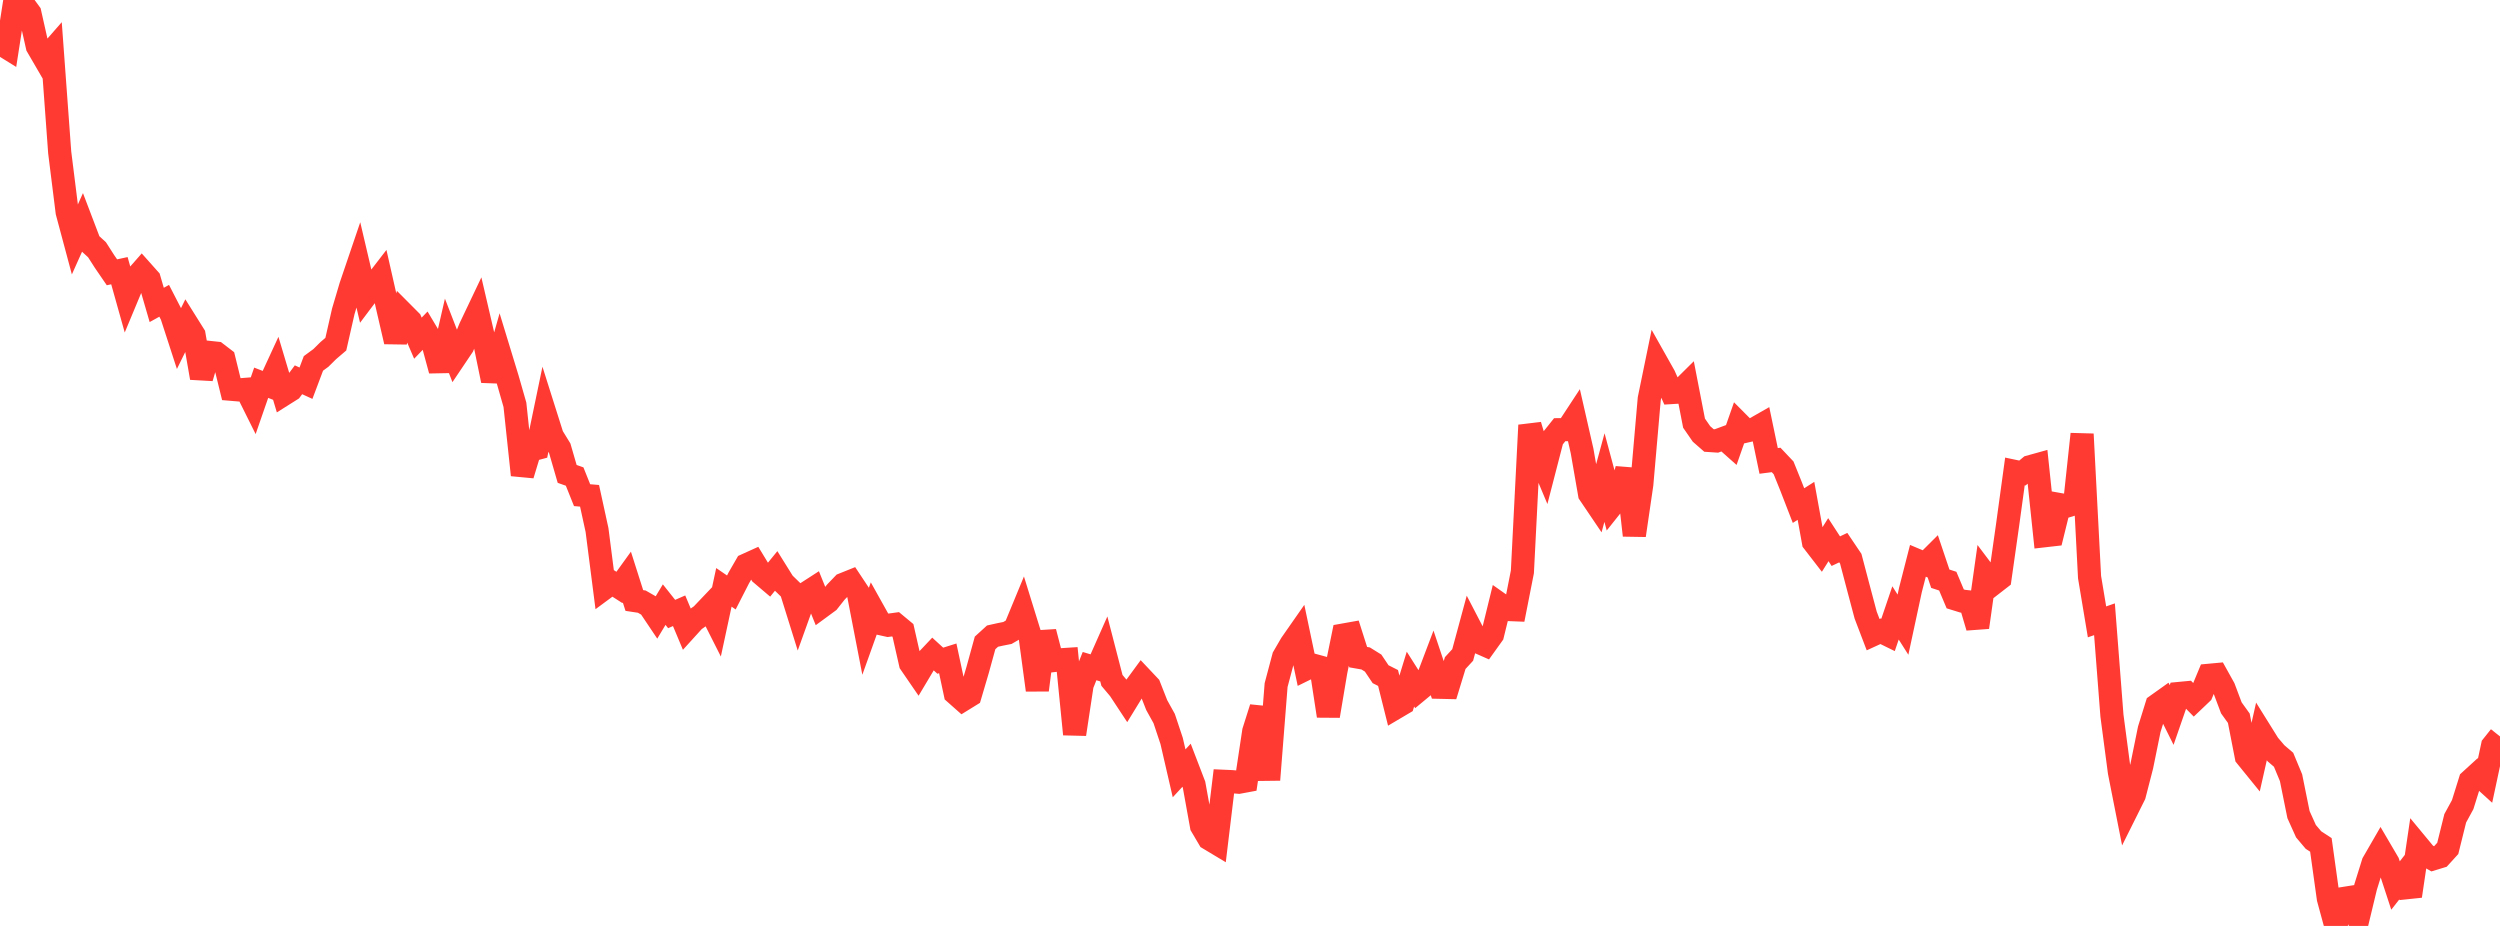 <?xml version="1.0" standalone="no"?>
<!DOCTYPE svg PUBLIC "-//W3C//DTD SVG 1.1//EN" "http://www.w3.org/Graphics/SVG/1.1/DTD/svg11.dtd">

<svg width="135" height="50" viewBox="0 0 135 50" preserveAspectRatio="none" 
  xmlns="http://www.w3.org/2000/svg"
  xmlns:xlink="http://www.w3.org/1999/xlink">


<polyline points="0.0, 2.337 0.403, 2.587 0.806, 0.0 1.209, 0.154 1.612, 0.707 2.015, 2.503 2.418, 3.196 2.821, 2.735 3.224, 8.232 3.627, 11.455 4.03, 12.959 4.433, 12.06 4.836, 13.118 5.239, 13.487 5.642, 14.116 6.045, 14.704 6.448, 14.617 6.851, 16.053 7.254, 15.086 7.657, 14.627 8.06, 15.079 8.463, 16.466 8.866, 16.243 9.269, 17.025 9.672, 18.266 10.075, 17.445 10.478, 18.088 10.881, 20.405 11.284, 19.029 11.687, 19.072 12.09, 19.381 12.493, 21.021 12.896, 21.055 13.299, 21.023 13.701, 21.831 14.104, 20.668 14.507, 20.825 14.91, 19.952 15.313, 21.302 15.716, 21.048 16.119, 20.508 16.522, 20.693 16.925, 19.624 17.328, 19.328 17.731, 18.93 18.134, 18.586 18.537, 16.815 18.94, 15.454 19.343, 14.268 19.746, 15.987 20.149, 15.452 20.552, 14.929 20.955, 16.707 21.358, 18.448 21.761, 16.921 22.164, 17.326 22.567, 18.262 22.97, 17.844 23.373, 18.519 23.776, 20.005 24.179, 18.252 24.582, 19.293 24.985, 18.694 25.388, 17.708 25.791, 16.861 26.194, 18.594 26.597, 20.553 27.0, 19.131 27.403, 20.453 27.806, 21.859 28.209, 25.649 28.612, 24.319 29.015, 24.211 29.418, 22.271 29.821, 23.545 30.224, 24.2 30.627, 25.591 31.03, 25.733 31.433, 26.739 31.836, 26.773 32.239, 28.622 32.642, 31.761 33.045, 31.463 33.448, 31.721 33.851, 31.162 34.254, 32.427 34.657, 32.488 35.06, 32.72 35.463, 33.321 35.866, 32.65 36.269, 33.157 36.672, 32.981 37.075, 33.943 37.478, 33.499 37.881, 33.215 38.284, 32.792 38.687, 33.591 39.09, 31.717 39.493, 31.993 39.896, 31.205 40.299, 30.507 40.701, 30.325 41.104, 30.987 41.507, 31.329 41.91, 30.834 42.313, 31.481 42.716, 31.873 43.119, 33.164 43.522, 32.041 43.925, 31.781 44.328, 32.781 44.731, 32.485 45.134, 31.975 45.537, 31.556 45.94, 31.394 46.343, 32.001 46.746, 34.08 47.149, 32.954 47.552, 33.676 47.955, 33.766 48.358, 33.711 48.761, 34.045 49.164, 35.825 49.567, 36.412 49.97, 35.736 50.373, 35.309 50.776, 35.678 51.179, 35.551 51.582, 37.439 51.985, 37.796 52.388, 37.547 52.791, 36.181 53.194, 34.717 53.597, 34.35 54.0, 34.26 54.403, 34.18 54.806, 33.946 55.209, 32.97 55.612, 34.271 56.015, 37.263 56.418, 34.125 56.821, 35.678 57.224, 35.632 57.627, 35.606 58.03, 39.648 58.433, 36.982 58.836, 35.97 59.239, 36.091 59.642, 35.182 60.045, 36.74 60.448, 37.219 60.851, 37.831 61.254, 37.174 61.657, 36.624 62.06, 37.051 62.463, 38.076 62.866, 38.803 63.269, 40.014 63.672, 41.76 64.075, 41.323 64.478, 42.373 64.881, 44.603 65.284, 45.287 65.687, 45.529 66.09, 42.19 66.493, 42.208 66.896, 42.24 67.299, 42.165 67.701, 39.495 68.104, 38.221 68.507, 42.109 68.91, 36.993 69.313, 35.477 69.716, 34.783 70.119, 34.205 70.522, 36.122 70.925, 35.924 71.328, 36.034 71.731, 38.66 72.134, 36.262 72.537, 34.293 72.94, 34.221 73.343, 35.486 73.746, 35.556 74.149, 35.807 74.552, 36.407 74.955, 36.611 75.358, 38.223 75.761, 37.985 76.164, 36.672 76.567, 37.307 76.97, 36.973 77.373, 35.91 77.776, 37.113 78.179, 37.122 78.582, 35.805 78.985, 35.368 79.388, 33.878 79.791, 34.654 80.194, 34.832 80.597, 34.27 81.0, 32.628 81.403, 32.912 81.806, 32.928 82.209, 30.88 82.612, 22.962 83.015, 24.31 83.418, 25.268 83.821, 23.709 84.224, 23.204 84.627, 23.2 85.03, 22.586 85.433, 24.356 85.836, 26.672 86.239, 27.268 86.642, 25.789 87.045, 27.289 87.448, 26.783 87.851, 25.335 88.254, 28.909 88.657, 26.154 89.06, 21.535 89.463, 19.573 89.866, 20.289 90.269, 21.197 90.672, 21.172 91.075, 20.773 91.478, 22.85 91.881, 23.433 92.284, 23.785 92.687, 23.812 93.09, 23.663 93.493, 24.021 93.896, 22.871 94.299, 23.276 94.701, 23.183 95.104, 22.953 95.507, 24.889 95.91, 24.837 96.313, 25.263 96.716, 26.261 97.119, 27.302 97.522, 27.046 97.925, 29.263 98.328, 29.785 98.731, 29.142 99.134, 29.763 99.537, 29.572 99.94, 30.17 100.343, 31.699 100.746, 33.216 101.149, 34.272 101.552, 34.087 101.955, 34.285 102.358, 33.097 102.761, 33.732 103.164, 31.857 103.567, 30.283 103.97, 30.453 104.373, 30.052 104.776, 31.25 105.179, 31.382 105.582, 32.339 105.985, 32.464 106.388, 32.51 106.791, 33.875 107.194, 31.011 107.597, 31.546 108.0, 31.233 108.403, 28.4 108.806, 25.459 109.209, 25.544 109.612, 25.207 110.015, 25.095 110.418, 28.928 110.821, 28.882 111.224, 27.248 111.627, 27.32 112.03, 27.196 112.433, 23.442 112.836, 31.164 113.239, 33.581 113.642, 33.44 114.045, 38.645 114.448, 41.694 114.851, 43.735 115.254, 42.927 115.657, 41.364 116.06, 39.384 116.463, 38.087 116.866, 37.8 117.269, 38.611 117.672, 37.447 118.075, 37.409 118.478, 37.82 118.881, 37.436 119.284, 36.466 119.687, 36.429 120.09, 37.154 120.493, 38.225 120.896, 38.785 121.299, 40.85 121.701, 41.345 122.104, 39.562 122.507, 40.209 122.91, 40.682 123.313, 41.027 123.716, 41.996 124.119, 43.989 124.522, 44.884 124.925, 45.361 125.328, 45.625 125.731, 48.519 126.134, 50.0 126.537, 48.521 126.94, 48.457 127.343, 49.561 127.746, 47.887 128.149, 46.597 128.552, 45.899 128.955, 46.586 129.358, 47.818 129.761, 47.304 130.164, 48.386 130.567, 45.662 130.97, 46.149 131.373, 46.38 131.776, 46.257 132.179, 45.814 132.582, 44.189 132.985, 43.45 133.388, 42.159 133.791, 41.791 134.194, 42.157 134.597, 40.273 135.0, 39.767" fill="none" stroke="#ff3a33" stroke-width="1.25"/>

</svg>